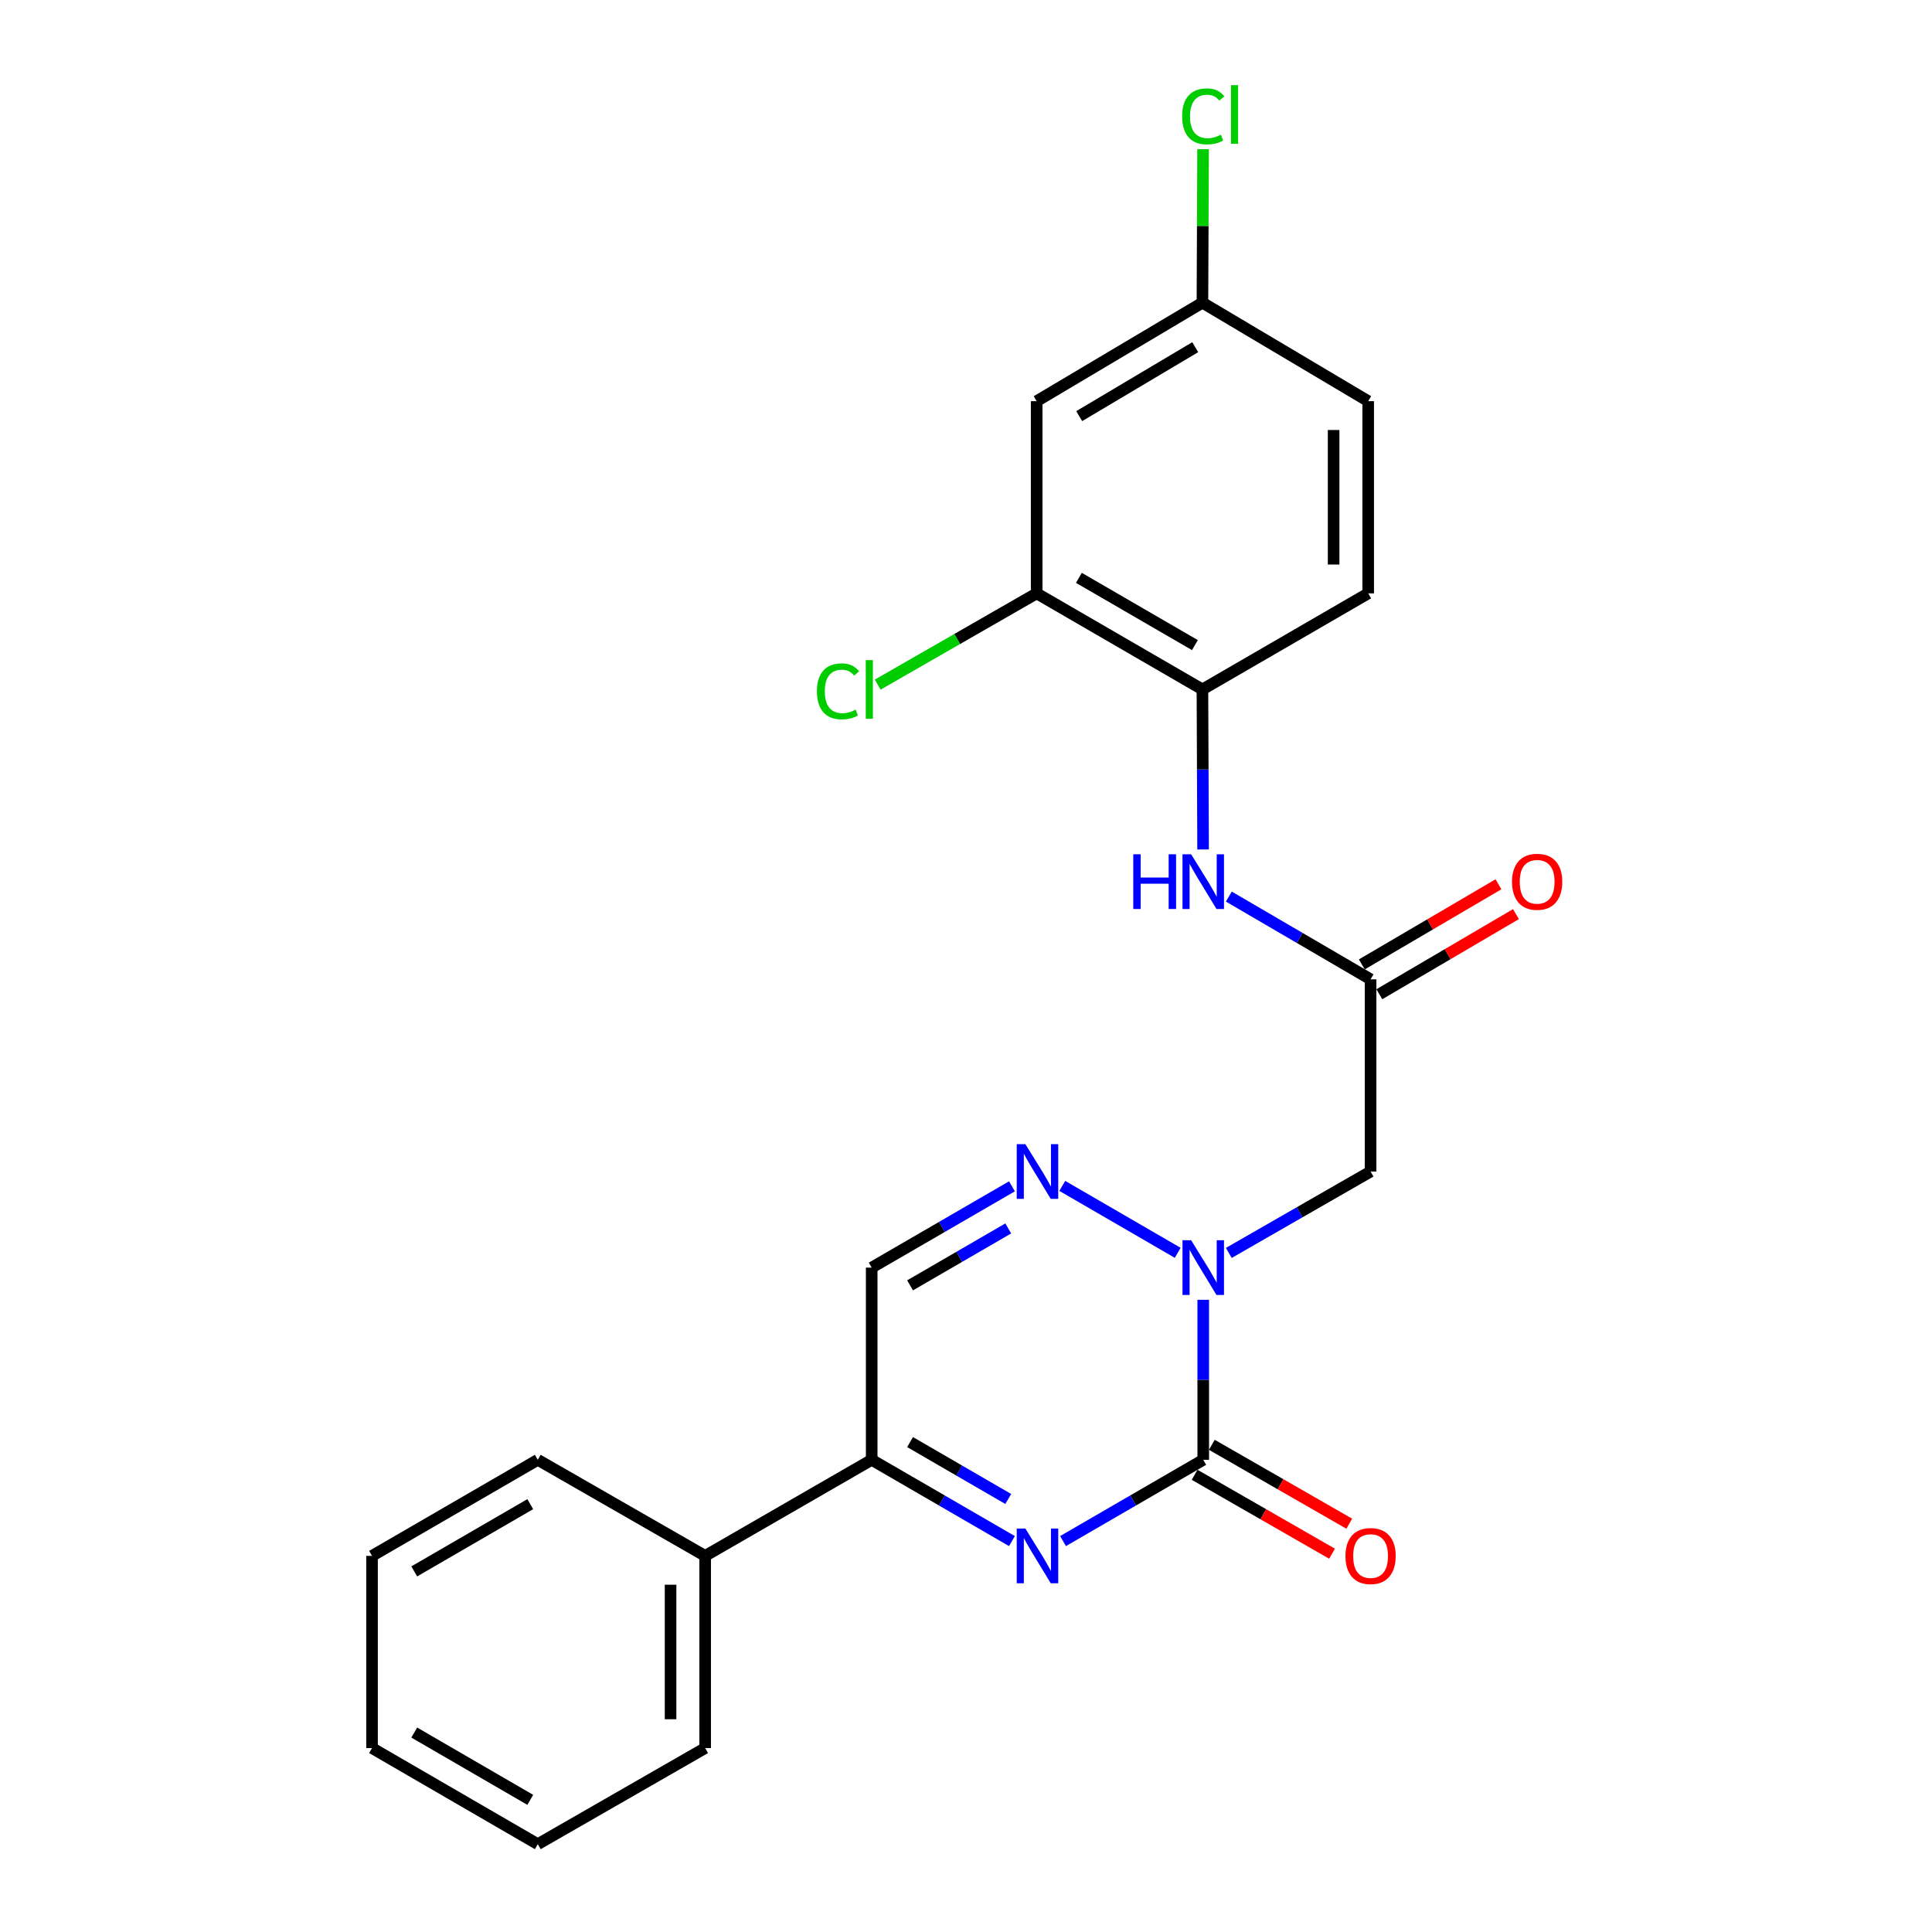 <?xml version='1.0' encoding='iso-8859-1'?>
<svg version='1.1' baseProfile='full'
              xmlns='http://www.w3.org/2000/svg'
                      xmlns:rdkit='http://www.rdkit.org/xml'
                      xmlns:xlink='http://www.w3.org/1999/xlink'
                  xml:space='preserve'
width='1000px' height='1000px' viewBox='0 0 1000 1000'>
<!-- END OF HEADER -->
<rect style='opacity:1.0;fill:#FFFFFF;stroke:none' width='1000' height='1000' x='0' y='0'> </rect>
<path class='bond-0' d='M 622.793,755.597 L 622.793,714.181' style='fill:none;fill-rule:evenodd;stroke:#000000;stroke-width:6px;stroke-linecap:butt;stroke-linejoin:miter;stroke-opacity:1' />
<path class='bond-0' d='M 622.793,714.181 L 622.793,672.764' style='fill:none;fill-rule:evenodd;stroke:#0000FF;stroke-width:6px;stroke-linecap:butt;stroke-linejoin:miter;stroke-opacity:1' />
<path class='bond-1' d='M 622.793,755.597 L 586.505,776.63' style='fill:none;fill-rule:evenodd;stroke:#000000;stroke-width:6px;stroke-linecap:butt;stroke-linejoin:miter;stroke-opacity:1' />
<path class='bond-1' d='M 586.505,776.63 L 550.218,797.664' style='fill:none;fill-rule:evenodd;stroke:#0000FF;stroke-width:6px;stroke-linecap:butt;stroke-linejoin:miter;stroke-opacity:1' />
<path class='bond-11' d='M 618.336,763.36 L 653.897,783.776' style='fill:none;fill-rule:evenodd;stroke:#000000;stroke-width:6px;stroke-linecap:butt;stroke-linejoin:miter;stroke-opacity:1' />
<path class='bond-11' d='M 653.897,783.776 L 689.458,804.192' style='fill:none;fill-rule:evenodd;stroke:#FF0000;stroke-width:6px;stroke-linecap:butt;stroke-linejoin:miter;stroke-opacity:1' />
<path class='bond-11' d='M 627.25,747.834 L 662.811,768.25' style='fill:none;fill-rule:evenodd;stroke:#000000;stroke-width:6px;stroke-linecap:butt;stroke-linejoin:miter;stroke-opacity:1' />
<path class='bond-11' d='M 662.811,768.25 L 698.372,788.666' style='fill:none;fill-rule:evenodd;stroke:#FF0000;stroke-width:6px;stroke-linecap:butt;stroke-linejoin:miter;stroke-opacity:1' />
<path class='bond-2' d='M 609.574,648.453 L 549.836,613.82' style='fill:none;fill-rule:evenodd;stroke:#0000FF;stroke-width:6px;stroke-linecap:butt;stroke-linejoin:miter;stroke-opacity:1' />
<path class='bond-4' d='M 636.03,648.516 L 672.721,627.447' style='fill:none;fill-rule:evenodd;stroke:#0000FF;stroke-width:6px;stroke-linecap:butt;stroke-linejoin:miter;stroke-opacity:1' />
<path class='bond-4' d='M 672.721,627.447 L 709.412,606.378' style='fill:none;fill-rule:evenodd;stroke:#000000;stroke-width:6px;stroke-linecap:butt;stroke-linejoin:miter;stroke-opacity:1' />
<path class='bond-3' d='M 523.78,797.666 L 487.482,776.631' style='fill:none;fill-rule:evenodd;stroke:#0000FF;stroke-width:6px;stroke-linecap:butt;stroke-linejoin:miter;stroke-opacity:1' />
<path class='bond-3' d='M 487.482,776.631 L 451.185,755.597' style='fill:none;fill-rule:evenodd;stroke:#000000;stroke-width:6px;stroke-linecap:butt;stroke-linejoin:miter;stroke-opacity:1' />
<path class='bond-3' d='M 521.867,775.866 L 496.459,761.141' style='fill:none;fill-rule:evenodd;stroke:#0000FF;stroke-width:6px;stroke-linecap:butt;stroke-linejoin:miter;stroke-opacity:1' />
<path class='bond-3' d='M 496.459,761.141 L 471.051,746.417' style='fill:none;fill-rule:evenodd;stroke:#000000;stroke-width:6px;stroke-linecap:butt;stroke-linejoin:miter;stroke-opacity:1' />
<path class='bond-24' d='M 523.779,614.04 L 487.482,635.079' style='fill:none;fill-rule:evenodd;stroke:#0000FF;stroke-width:6px;stroke-linecap:butt;stroke-linejoin:miter;stroke-opacity:1' />
<path class='bond-24' d='M 487.482,635.079 L 451.185,656.117' style='fill:none;fill-rule:evenodd;stroke:#000000;stroke-width:6px;stroke-linecap:butt;stroke-linejoin:miter;stroke-opacity:1' />
<path class='bond-24' d='M 521.868,635.841 L 496.46,650.568' style='fill:none;fill-rule:evenodd;stroke:#0000FF;stroke-width:6px;stroke-linecap:butt;stroke-linejoin:miter;stroke-opacity:1' />
<path class='bond-24' d='M 496.46,650.568 L 471.052,665.295' style='fill:none;fill-rule:evenodd;stroke:#000000;stroke-width:6px;stroke-linecap:butt;stroke-linejoin:miter;stroke-opacity:1' />
<path class='bond-5' d='M 451.185,755.597 L 451.185,656.117' style='fill:none;fill-rule:evenodd;stroke:#000000;stroke-width:6px;stroke-linecap:butt;stroke-linejoin:miter;stroke-opacity:1' />
<path class='bond-13' d='M 451.185,755.597 L 364.984,805.326' style='fill:none;fill-rule:evenodd;stroke:#000000;stroke-width:6px;stroke-linecap:butt;stroke-linejoin:miter;stroke-opacity:1' />
<path class='bond-6' d='M 709.412,606.378 L 709.412,506.898' style='fill:none;fill-rule:evenodd;stroke:#000000;stroke-width:6px;stroke-linecap:butt;stroke-linejoin:miter;stroke-opacity:1' />
<path class='bond-7' d='M 709.412,506.898 L 672.726,485.483' style='fill:none;fill-rule:evenodd;stroke:#000000;stroke-width:6px;stroke-linecap:butt;stroke-linejoin:miter;stroke-opacity:1' />
<path class='bond-7' d='M 672.726,485.483 L 636.04,464.067' style='fill:none;fill-rule:evenodd;stroke:#0000FF;stroke-width:6px;stroke-linecap:butt;stroke-linejoin:miter;stroke-opacity:1' />
<path class='bond-12' d='M 713.941,514.62 L 749.297,493.882' style='fill:none;fill-rule:evenodd;stroke:#000000;stroke-width:6px;stroke-linecap:butt;stroke-linejoin:miter;stroke-opacity:1' />
<path class='bond-12' d='M 749.297,493.882 L 784.653,473.145' style='fill:none;fill-rule:evenodd;stroke:#FF0000;stroke-width:6px;stroke-linecap:butt;stroke-linejoin:miter;stroke-opacity:1' />
<path class='bond-12' d='M 704.883,499.177 L 740.24,478.44' style='fill:none;fill-rule:evenodd;stroke:#000000;stroke-width:6px;stroke-linecap:butt;stroke-linejoin:miter;stroke-opacity:1' />
<path class='bond-12' d='M 740.24,478.44 L 775.596,457.702' style='fill:none;fill-rule:evenodd;stroke:#FF0000;stroke-width:6px;stroke-linecap:butt;stroke-linejoin:miter;stroke-opacity:1' />
<path class='bond-8' d='M 622.723,439.686 L 622.549,398.27' style='fill:none;fill-rule:evenodd;stroke:#0000FF;stroke-width:6px;stroke-linecap:butt;stroke-linejoin:miter;stroke-opacity:1' />
<path class='bond-8' d='M 622.549,398.27 L 622.375,356.854' style='fill:none;fill-rule:evenodd;stroke:#000000;stroke-width:6px;stroke-linecap:butt;stroke-linejoin:miter;stroke-opacity:1' />
<path class='bond-9' d='M 622.375,356.854 L 536.581,307.124' style='fill:none;fill-rule:evenodd;stroke:#000000;stroke-width:6px;stroke-linecap:butt;stroke-linejoin:miter;stroke-opacity:1' />
<path class='bond-9' d='M 618.484,333.906 L 558.428,299.095' style='fill:none;fill-rule:evenodd;stroke:#000000;stroke-width:6px;stroke-linecap:butt;stroke-linejoin:miter;stroke-opacity:1' />
<path class='bond-14' d='M 622.375,356.854 L 708.179,307.124' style='fill:none;fill-rule:evenodd;stroke:#000000;stroke-width:6px;stroke-linecap:butt;stroke-linejoin:miter;stroke-opacity:1' />
<path class='bond-10' d='M 536.581,307.124 L 536.581,207.645' style='fill:none;fill-rule:evenodd;stroke:#000000;stroke-width:6px;stroke-linecap:butt;stroke-linejoin:miter;stroke-opacity:1' />
<path class='bond-16' d='M 536.581,307.124 L 495.44,330.744' style='fill:none;fill-rule:evenodd;stroke:#000000;stroke-width:6px;stroke-linecap:butt;stroke-linejoin:miter;stroke-opacity:1' />
<path class='bond-16' d='M 495.44,330.744 L 454.299,354.364' style='fill:none;fill-rule:evenodd;stroke:#00CC00;stroke-width:6px;stroke-linecap:butt;stroke-linejoin:miter;stroke-opacity:1' />
<path class='bond-26' d='M 536.581,207.645 L 622.375,156.662' style='fill:none;fill-rule:evenodd;stroke:#000000;stroke-width:6px;stroke-linecap:butt;stroke-linejoin:miter;stroke-opacity:1' />
<path class='bond-26' d='M 558.596,215.388 L 618.652,179.7' style='fill:none;fill-rule:evenodd;stroke:#000000;stroke-width:6px;stroke-linecap:butt;stroke-linejoin:miter;stroke-opacity:1' />
<path class='bond-19' d='M 364.984,805.326 L 364.984,904.796' style='fill:none;fill-rule:evenodd;stroke:#000000;stroke-width:6px;stroke-linecap:butt;stroke-linejoin:miter;stroke-opacity:1' />
<path class='bond-19' d='M 347.081,820.247 L 347.081,889.875' style='fill:none;fill-rule:evenodd;stroke:#000000;stroke-width:6px;stroke-linecap:butt;stroke-linejoin:miter;stroke-opacity:1' />
<path class='bond-20' d='M 364.984,805.326 L 278.355,755.597' style='fill:none;fill-rule:evenodd;stroke:#000000;stroke-width:6px;stroke-linecap:butt;stroke-linejoin:miter;stroke-opacity:1' />
<path class='bond-17' d='M 708.179,307.124 L 708.179,207.645' style='fill:none;fill-rule:evenodd;stroke:#000000;stroke-width:6px;stroke-linecap:butt;stroke-linejoin:miter;stroke-opacity:1' />
<path class='bond-17' d='M 690.276,292.202 L 690.276,222.567' style='fill:none;fill-rule:evenodd;stroke:#000000;stroke-width:6px;stroke-linecap:butt;stroke-linejoin:miter;stroke-opacity:1' />
<path class='bond-15' d='M 622.375,156.662 L 708.179,207.645' style='fill:none;fill-rule:evenodd;stroke:#000000;stroke-width:6px;stroke-linecap:butt;stroke-linejoin:miter;stroke-opacity:1' />
<path class='bond-18' d='M 622.375,156.662 L 622.545,116.944' style='fill:none;fill-rule:evenodd;stroke:#000000;stroke-width:6px;stroke-linecap:butt;stroke-linejoin:miter;stroke-opacity:1' />
<path class='bond-18' d='M 622.545,116.944 L 622.716,77.227' style='fill:none;fill-rule:evenodd;stroke:#00CC00;stroke-width:6px;stroke-linecap:butt;stroke-linejoin:miter;stroke-opacity:1' />
<path class='bond-21' d='M 364.984,904.796 L 278.355,954.545' style='fill:none;fill-rule:evenodd;stroke:#000000;stroke-width:6px;stroke-linecap:butt;stroke-linejoin:miter;stroke-opacity:1' />
<path class='bond-22' d='M 278.355,755.597 L 192.561,805.326' style='fill:none;fill-rule:evenodd;stroke:#000000;stroke-width:6px;stroke-linecap:butt;stroke-linejoin:miter;stroke-opacity:1' />
<path class='bond-22' d='M 274.464,778.545 L 214.408,813.356' style='fill:none;fill-rule:evenodd;stroke:#000000;stroke-width:6px;stroke-linecap:butt;stroke-linejoin:miter;stroke-opacity:1' />
<path class='bond-25' d='M 278.355,954.545 L 192.561,904.796' style='fill:none;fill-rule:evenodd;stroke:#000000;stroke-width:6px;stroke-linecap:butt;stroke-linejoin:miter;stroke-opacity:1' />
<path class='bond-25' d='M 274.466,931.596 L 214.411,896.771' style='fill:none;fill-rule:evenodd;stroke:#000000;stroke-width:6px;stroke-linecap:butt;stroke-linejoin:miter;stroke-opacity:1' />
<path class='bond-23' d='M 192.561,805.326 L 192.561,904.796' style='fill:none;fill-rule:evenodd;stroke:#000000;stroke-width:6px;stroke-linecap:butt;stroke-linejoin:miter;stroke-opacity:1' />
<path  class='atom-1' d='M 616.533 641.957
L 625.813 656.957
Q 626.733 658.437, 628.213 661.117
Q 629.693 663.797, 629.773 663.957
L 629.773 641.957
L 633.533 641.957
L 633.533 670.277
L 629.653 670.277
L 619.693 653.877
Q 618.533 651.957, 617.293 649.757
Q 616.093 647.557, 615.733 646.877
L 615.733 670.277
L 612.053 670.277
L 612.053 641.957
L 616.533 641.957
' fill='#0000FF'/>
<path  class='atom-2' d='M 530.739 791.166
L 540.019 806.166
Q 540.939 807.646, 542.419 810.326
Q 543.899 813.006, 543.979 813.166
L 543.979 791.166
L 547.739 791.166
L 547.739 819.486
L 543.859 819.486
L 533.899 803.086
Q 532.739 801.166, 531.499 798.966
Q 530.299 796.766, 529.939 796.086
L 529.939 819.486
L 526.259 819.486
L 526.259 791.166
L 530.739 791.166
' fill='#0000FF'/>
<path  class='atom-3' d='M 530.739 592.218
L 540.019 607.218
Q 540.939 608.698, 542.419 611.378
Q 543.899 614.058, 543.979 614.218
L 543.979 592.218
L 547.739 592.218
L 547.739 620.538
L 543.859 620.538
L 533.899 604.138
Q 532.739 602.218, 531.499 600.018
Q 530.299 597.818, 529.939 597.138
L 529.939 620.538
L 526.259 620.538
L 526.259 592.218
L 530.739 592.218
' fill='#0000FF'/>
<path  class='atom-8' d='M 586.573 442.173
L 590.413 442.173
L 590.413 454.213
L 604.893 454.213
L 604.893 442.173
L 608.733 442.173
L 608.733 470.493
L 604.893 470.493
L 604.893 457.413
L 590.413 457.413
L 590.413 470.493
L 586.573 470.493
L 586.573 442.173
' fill='#0000FF'/>
<path  class='atom-8' d='M 616.533 442.173
L 625.813 457.173
Q 626.733 458.653, 628.213 461.333
Q 629.693 464.013, 629.773 464.173
L 629.773 442.173
L 633.533 442.173
L 633.533 470.493
L 629.653 470.493
L 619.693 454.093
Q 618.533 452.173, 617.293 449.973
Q 616.093 447.773, 615.733 447.093
L 615.733 470.493
L 612.053 470.493
L 612.053 442.173
L 616.533 442.173
' fill='#0000FF'/>
<path  class='atom-12' d='M 696.412 805.406
Q 696.412 798.606, 699.772 794.806
Q 703.132 791.006, 709.412 791.006
Q 715.692 791.006, 719.052 794.806
Q 722.412 798.606, 722.412 805.406
Q 722.412 812.286, 719.012 816.206
Q 715.612 820.086, 709.412 820.086
Q 703.172 820.086, 699.772 816.206
Q 696.412 812.326, 696.412 805.406
M 709.412 816.886
Q 713.732 816.886, 716.052 814.006
Q 718.412 811.086, 718.412 805.406
Q 718.412 799.846, 716.052 797.046
Q 713.732 794.206, 709.412 794.206
Q 705.092 794.206, 702.732 797.006
Q 700.412 799.806, 700.412 805.406
Q 700.412 811.126, 702.732 814.006
Q 705.092 816.886, 709.412 816.886
' fill='#FF0000'/>
<path  class='atom-13' d='M 782.623 456.413
Q 782.623 449.613, 785.983 445.813
Q 789.343 442.013, 795.623 442.013
Q 801.903 442.013, 805.263 445.813
Q 808.623 449.613, 808.623 456.413
Q 808.623 463.293, 805.223 467.213
Q 801.823 471.093, 795.623 471.093
Q 789.383 471.093, 785.983 467.213
Q 782.623 463.333, 782.623 456.413
M 795.623 467.893
Q 799.943 467.893, 802.263 465.013
Q 804.623 462.093, 804.623 456.413
Q 804.623 450.853, 802.263 448.053
Q 799.943 445.213, 795.623 445.213
Q 791.303 445.213, 788.943 448.013
Q 786.623 450.813, 786.623 456.413
Q 786.623 462.133, 788.943 465.013
Q 791.303 467.893, 795.623 467.893
' fill='#FF0000'/>
<path  class='atom-17' d='M 422.842 357.834
Q 422.842 350.794, 426.122 347.114
Q 429.442 343.394, 435.722 343.394
Q 441.562 343.394, 444.682 347.514
L 442.042 349.674
Q 439.762 346.674, 435.722 346.674
Q 431.442 346.674, 429.162 349.554
Q 426.922 352.394, 426.922 357.834
Q 426.922 363.434, 429.242 366.314
Q 431.602 369.194, 436.162 369.194
Q 439.282 369.194, 442.922 367.314
L 444.042 370.314
Q 442.562 371.274, 440.322 371.834
Q 438.082 372.394, 435.602 372.394
Q 429.442 372.394, 426.122 368.634
Q 422.842 364.874, 422.842 357.834
' fill='#00CC00'/>
<path  class='atom-17' d='M 448.122 341.674
L 451.802 341.674
L 451.802 372.034
L 448.122 372.034
L 448.122 341.674
' fill='#00CC00'/>
<path  class='atom-19' d='M 611.873 60.231
Q 611.873 53.191, 615.153 49.511
Q 618.473 45.791, 624.753 45.791
Q 630.593 45.791, 633.713 49.911
L 631.073 52.071
Q 628.793 49.071, 624.753 49.071
Q 620.473 49.071, 618.193 51.951
Q 615.953 54.791, 615.953 60.231
Q 615.953 65.831, 618.273 68.711
Q 620.633 71.591, 625.193 71.591
Q 628.313 71.591, 631.953 69.711
L 633.073 72.711
Q 631.593 73.671, 629.353 74.231
Q 627.113 74.791, 624.633 74.791
Q 618.473 74.791, 615.153 71.031
Q 611.873 67.271, 611.873 60.231
' fill='#00CC00'/>
<path  class='atom-19' d='M 637.153 44.071
L 640.833 44.071
L 640.833 74.431
L 637.153 74.431
L 637.153 44.071
' fill='#00CC00'/>
</svg>
